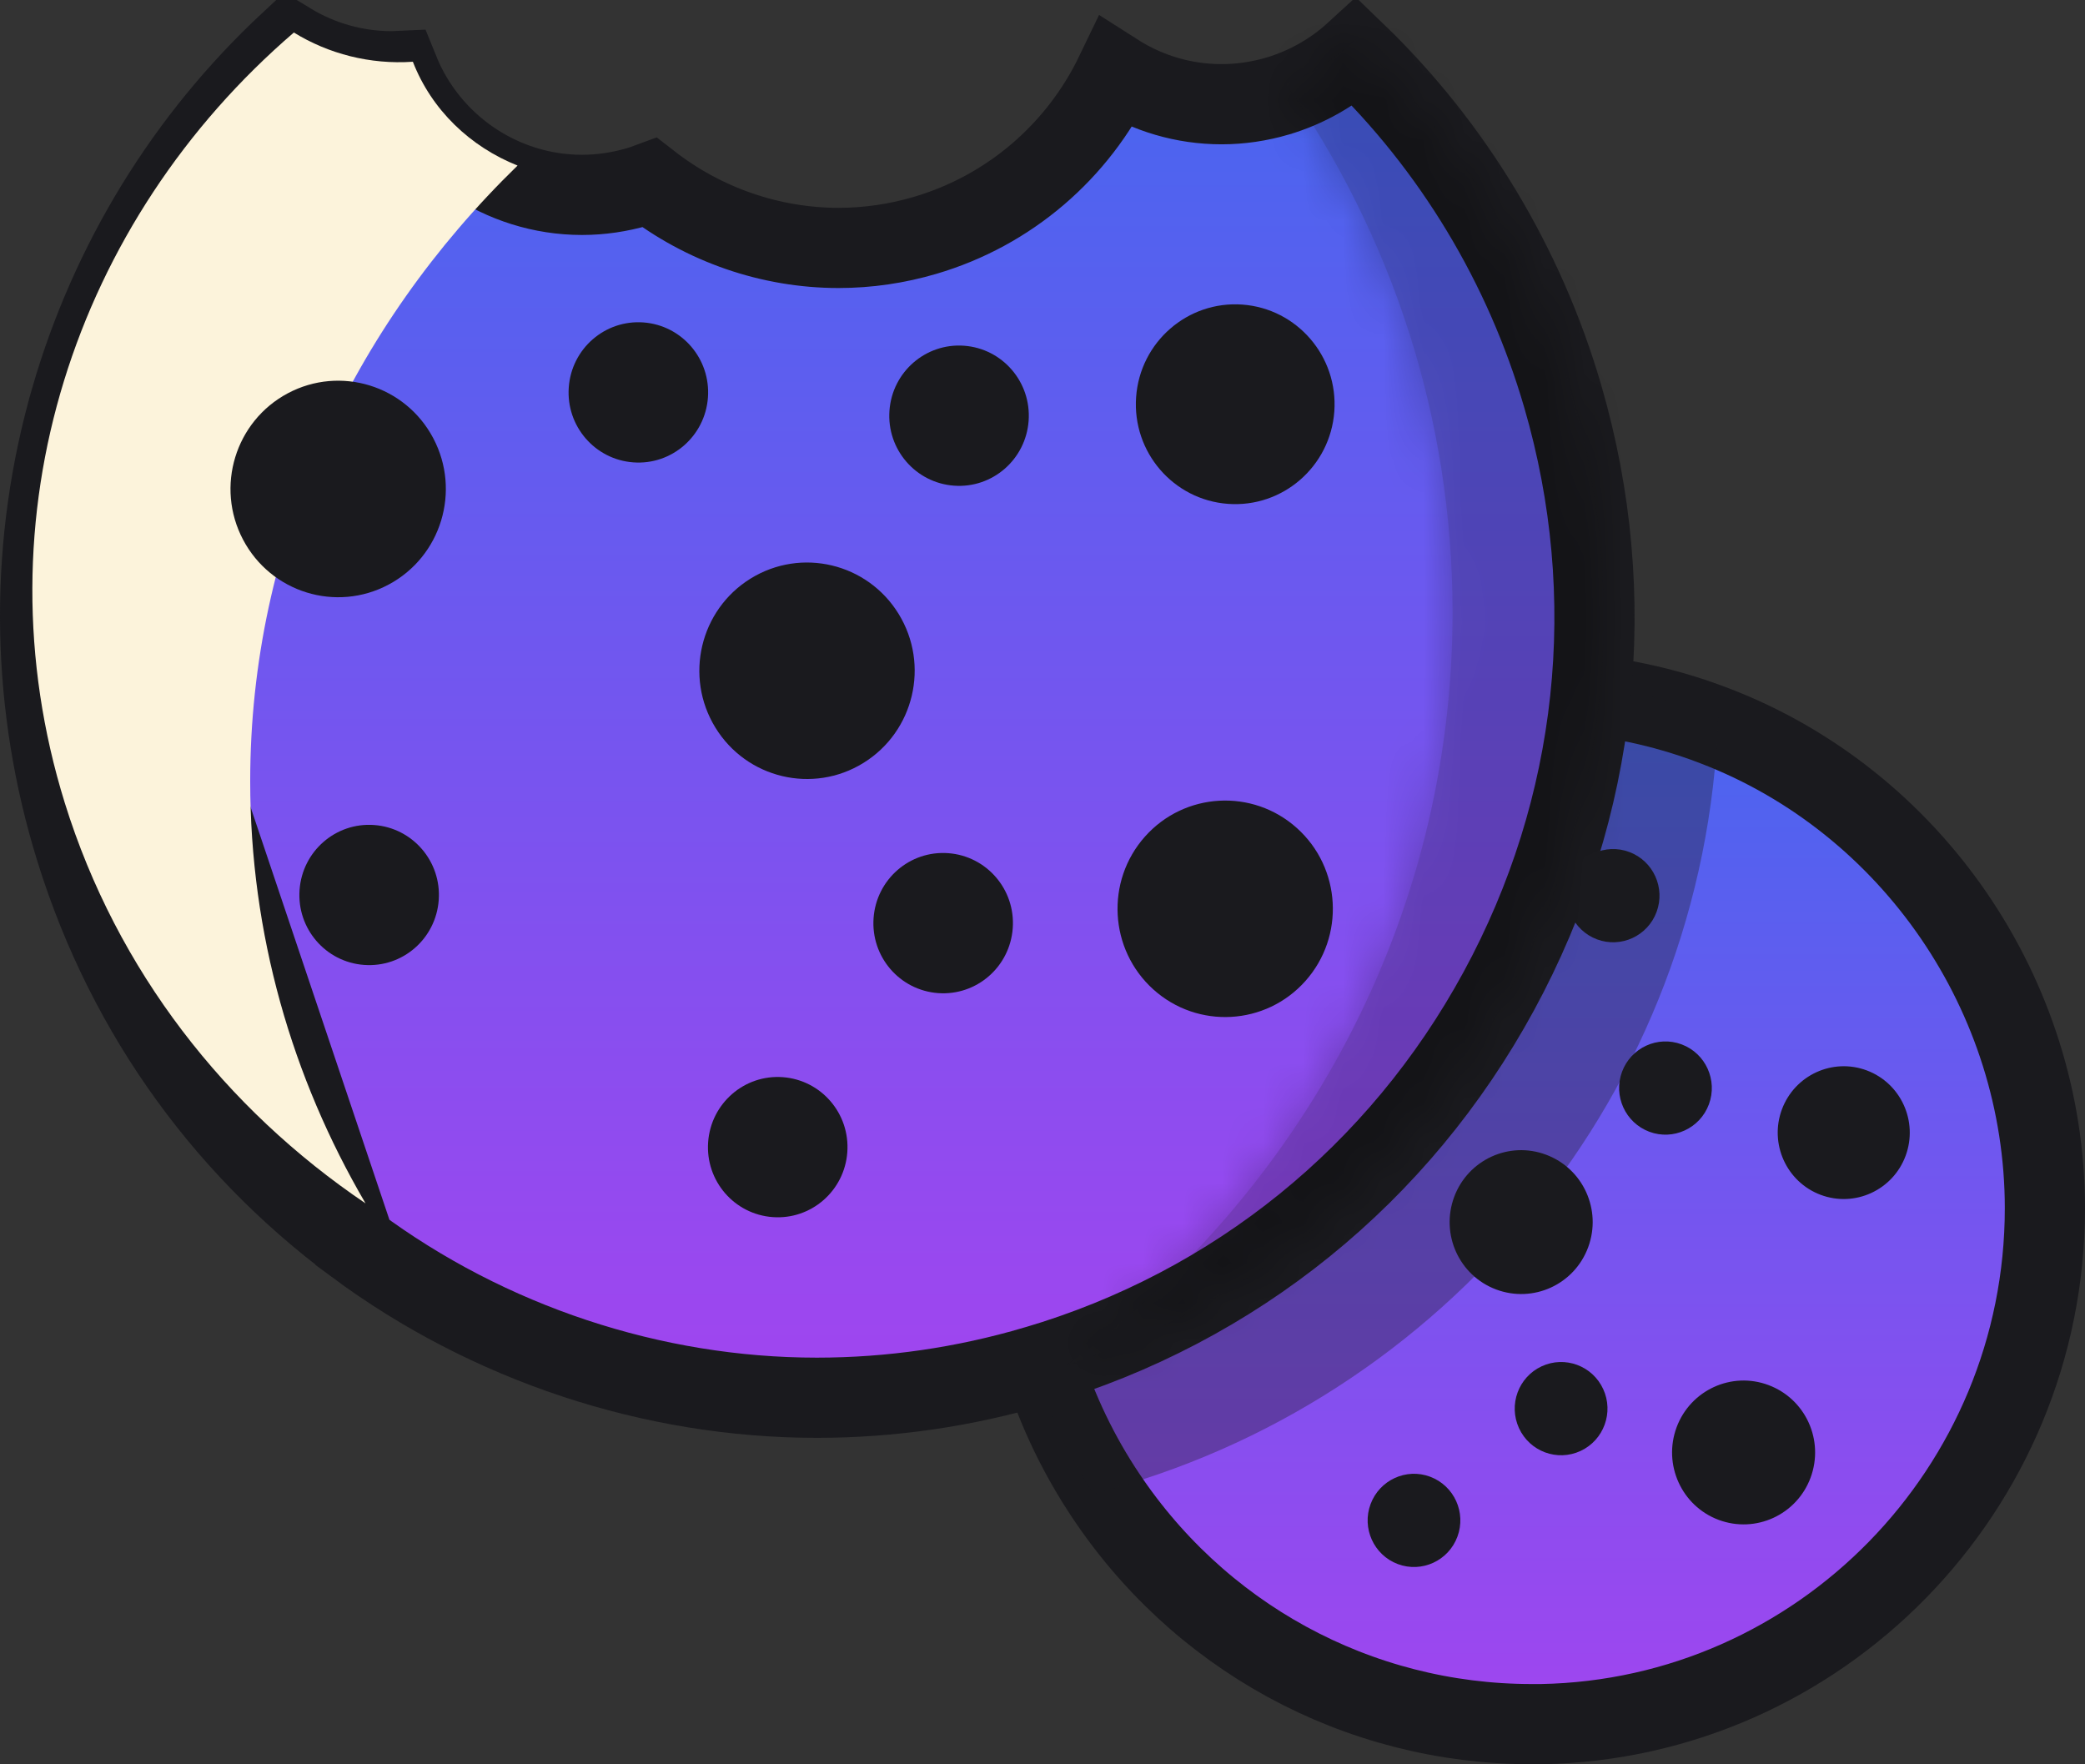 <svg xmlns="http://www.w3.org/2000/svg" width="52" height="44" viewBox="0 0 52 44" fill="none">
  <rect x="0" y="0" width="52" height="44" fill="#333333" stroke="none"/>
  <path d="M51 30.131C51 37.15 45.383 42.87 38.443 42.998H38.205C33.856 42.998 29.841 40.807 27.467 37.13C26.122 35.046 25.41 32.628 25.41 30.128C25.41 23.029 31.157 17.259 38.205 17.259C39.781 17.259 41.315 17.543 42.764 18.101L42.766 18.102C47.685 19.989 51 24.826 51 30.131Z" fill="#915937"/>
  <path d="M51 30.131C51 37.15 45.383 42.87 38.443 42.998H38.205C33.856 42.998 29.841 40.807 27.467 37.13C26.122 35.046 25.41 32.628 25.41 30.128C25.41 23.029 31.157 17.259 38.205 17.259C39.781 17.259 41.315 17.543 42.764 18.101L42.766 18.102C47.685 19.989 51 24.826 51 30.131Z" fill="url(#paint0_linear_750_1544)"/>
  <path d="M51 30.131C51 37.15 45.383 42.87 38.443 42.998H38.205C33.856 42.998 29.841 40.807 27.467 37.13C26.122 35.046 25.41 32.628 25.41 30.128C25.41 23.029 31.157 17.259 38.205 17.259C39.781 17.259 41.315 17.543 42.764 18.101L42.766 18.102C47.685 19.989 51 24.826 51 30.131Z" stroke="#1A1A1E" stroke-width="2"/>
  <g style="mix-blend-mode:multiply" opacity="0.35">
    <path d="M42.852 17.886C42.535 27.231 36.015 35.008 27.27 37.252C25.948 35.202 25.179 32.753 25.179 30.129C25.179 22.893 31.011 17.03 38.207 17.03C39.843 17.03 41.409 17.331 42.852 17.889V17.886Z" fill="#1A1A1E"/>
  </g>
  <path d="M41.814 35.596C42.158 34.669 43.185 34.195 44.109 34.543C45.034 34.891 45.5 35.921 45.156 36.851C44.812 37.778 43.785 38.249 42.861 37.903C41.939 37.557 41.471 36.525 41.814 35.596Z" fill="#1A1A1E"/>
  <path d="M29.653 24.765C29.997 23.837 31.024 23.366 31.948 23.712C32.87 24.058 33.339 25.09 32.995 26.02C32.651 26.949 31.624 27.42 30.7 27.072C29.778 26.726 29.309 25.694 29.653 24.765Z" fill="#1A1A1E"/>
  <path d="M36.267 29.85C36.611 28.923 37.638 28.45 38.562 28.798C39.484 29.144 39.953 30.176 39.609 31.105C39.265 32.035 38.238 32.504 37.314 32.158C36.39 31.812 35.923 30.78 36.267 29.85Z" fill="#1A1A1E"/>
  <path d="M28.852 31.586C29.075 30.985 29.741 30.679 30.338 30.903C30.936 31.128 31.241 31.797 31.017 32.398C30.794 32.999 30.128 33.306 29.53 33.081C28.933 32.856 28.628 32.187 28.852 31.586Z" fill="#1A1A1E"/>
  <path d="M39.149 21.931C39.372 21.329 40.038 21.023 40.636 21.248C41.234 21.473 41.538 22.142 41.315 22.743C41.092 23.344 40.426 23.65 39.828 23.426C39.23 23.201 38.926 22.532 39.149 21.931Z" fill="#1A1A1E"/>
  <path d="M40.454 26.728C40.678 26.127 41.343 25.821 41.941 26.046C42.539 26.27 42.843 26.94 42.62 27.541C42.397 28.142 41.731 28.448 41.133 28.224C40.535 27.999 40.231 27.33 40.454 26.728Z" fill="#1A1A1E"/>
  <path d="M34.182 37.511C34.406 36.91 35.071 36.603 35.669 36.828C36.267 37.053 36.572 37.722 36.348 38.323C36.125 38.924 35.459 39.23 34.861 39.006C34.263 38.781 33.959 38.112 34.182 37.511Z" fill="#1A1A1E"/>
  <path d="M35.463 24.857C35.687 24.256 36.352 23.95 36.95 24.175C37.548 24.399 37.853 25.069 37.629 25.67C37.406 26.271 36.74 26.577 36.142 26.352C35.544 26.128 35.24 25.459 35.463 24.857Z" fill="#1A1A1E"/>
  <path d="M39.419 36.185C39.999 35.915 40.252 35.224 39.984 34.642C39.716 34.059 39.029 33.805 38.449 34.074C37.869 34.343 37.616 35.034 37.884 35.617C38.152 36.2 38.839 36.454 39.419 36.185Z" fill="#1A1A1E"/>
  <path d="M44.44 27.669C44.758 26.812 45.706 26.376 46.558 26.695C47.41 27.015 47.843 27.968 47.526 28.825C47.208 29.681 46.26 30.117 45.408 29.798C44.556 29.479 44.123 28.525 44.44 27.669Z" fill="#1A1A1E"/>
  <path d="M8.866 31.04L8.866 31.041C12.184 33.503 16.272 34.858 20.37 34.858H20.374C22.212 34.858 24.048 34.592 25.829 34.066L25.83 34.066C30.797 32.604 34.897 29.286 37.381 24.716C39.866 20.146 40.432 14.883 38.975 9.884L38.975 9.884C38.021 6.608 36.231 3.645 33.796 1.302C33.244 1.808 32.578 2.184 31.857 2.397L31.855 2.398C31.405 2.529 30.939 2.599 30.468 2.599C29.526 2.599 28.616 2.33 27.823 1.823C26.88 3.783 25.164 5.254 23.074 5.869C22.372 6.076 21.646 6.183 20.915 6.183C19.216 6.183 17.551 5.606 16.204 4.557C16.115 4.59 16.01 4.628 15.908 4.658L15.903 4.659L15.903 4.659C15.453 4.79 14.987 4.86 14.516 4.86C12.509 4.86 10.702 3.624 9.952 1.773C9.893 1.776 9.832 1.777 9.768 1.777C8.868 1.777 7.989 1.529 7.217 1.06C4.635 3.467 2.753 6.533 1.767 9.942L8.866 31.04ZM8.866 31.04C5.435 28.496 2.989 24.974 1.786 20.847L1.786 20.847M8.866 31.04L1.786 20.847M1.786 20.847C0.744 17.272 0.738 13.502 1.767 9.942L1.786 20.847Z" fill="#915937"/>
  <path d="M8.866 31.04L8.866 31.041C12.184 33.503 16.272 34.858 20.37 34.858H20.374C22.212 34.858 24.048 34.592 25.829 34.066L25.83 34.066C30.797 32.604 34.897 29.286 37.381 24.716C39.866 20.146 40.432 14.883 38.975 9.884L38.975 9.884C38.021 6.608 36.231 3.645 33.796 1.302C33.244 1.808 32.578 2.184 31.857 2.397L31.855 2.398C31.405 2.529 30.939 2.599 30.468 2.599C29.526 2.599 28.616 2.33 27.823 1.823C26.88 3.783 25.164 5.254 23.074 5.869C22.372 6.076 21.646 6.183 20.915 6.183C19.216 6.183 17.551 5.606 16.204 4.557C16.115 4.59 16.01 4.628 15.908 4.658L15.903 4.659L15.903 4.659C15.453 4.79 14.987 4.86 14.516 4.86C12.509 4.86 10.702 3.624 9.952 1.773C9.893 1.776 9.832 1.777 9.768 1.777C8.868 1.777 7.989 1.529 7.217 1.06C4.635 3.467 2.753 6.533 1.767 9.942L8.866 31.04ZM8.866 31.04C5.435 28.496 2.989 24.974 1.786 20.847L1.786 20.847M8.866 31.04L1.786 20.847M1.786 20.847C0.744 17.272 0.738 13.502 1.767 9.942L1.786 20.847Z" fill="url(#paint1_linear_750_1544)"/>
  <path d="M8.866 31.04L8.866 31.041C12.184 33.503 16.272 34.858 20.37 34.858H20.374C22.212 34.858 24.048 34.592 25.829 34.066L25.83 34.066C30.797 32.604 34.897 29.286 37.381 24.716C39.866 20.146 40.432 14.883 38.975 9.884L38.975 9.884C38.021 6.608 36.231 3.645 33.796 1.302C33.244 1.808 32.578 2.184 31.857 2.397L31.855 2.398C31.405 2.529 30.939 2.599 30.468 2.599C29.526 2.599 28.616 2.33 27.823 1.823C26.88 3.783 25.164 5.254 23.074 5.869C22.372 6.076 21.646 6.183 20.915 6.183C19.216 6.183 17.551 5.606 16.204 4.557C16.115 4.59 16.01 4.628 15.908 4.658L15.903 4.659L15.903 4.659C15.453 4.79 14.987 4.86 14.516 4.86C12.509 4.86 10.702 3.624 9.952 1.773C9.893 1.776 9.832 1.777 9.768 1.777C8.868 1.777 7.989 1.529 7.217 1.06C4.635 3.467 2.753 6.533 1.767 9.942L8.866 31.04ZM8.866 31.04C5.435 28.496 2.989 24.974 1.786 20.847L1.786 20.847M8.866 31.04L1.786 20.847M1.786 20.847C0.744 17.272 0.738 13.502 1.767 9.942L1.786 20.847Z" stroke="#1A1A1E" stroke-width="2"/>
  <g style="mix-blend-mode:overlay">
    <path d="M6.24 19.484C6.24 23.287 7.278 26.867 9.117 30.011C5.626 27.653 2.918 24.211 1.615 20.021C-0.598 12.884 1.873 5.5 7.329 0.811C8.19 1.342 9.228 1.613 10.297 1.54C10.764 2.743 11.729 3.659 12.908 4.129C8.772 8.15 6.24 13.552 6.24 19.482V19.484Z" fill="#FCF3DB"/>
  </g>
  <path d="M32.557 24.465C33.546 23.354 33.452 21.647 32.347 20.653C31.242 19.659 29.544 19.753 28.555 20.864C27.567 21.975 27.661 23.681 28.765 24.676C29.87 25.67 31.568 25.576 32.557 24.465Z" fill="#1A1A1E"/>
  <path d="M9.692 14.579C11.002 13.88 11.501 12.246 10.806 10.929C10.111 9.612 8.486 9.111 7.176 9.809C5.866 10.508 5.367 12.142 6.062 13.459C6.757 14.776 8.382 15.278 9.692 14.579Z" fill="#1A1A1E"/>
  <path d="M21.535 19.026C22.798 18.244 23.191 16.581 22.413 15.312C21.635 14.043 19.981 13.648 18.718 14.43C17.456 15.212 17.063 16.875 17.841 18.144C18.619 19.413 20.273 19.808 21.535 19.026Z" fill="#1A1A1E"/>
  <path d="M7.471 22.193C7.541 21.229 8.373 20.504 9.332 20.575C10.291 20.645 11.012 21.482 10.942 22.446C10.872 23.411 10.04 24.135 9.08 24.064C8.121 23.994 7.401 23.157 7.471 22.193Z" fill="#1A1A1E"/>
  <path d="M22.183 10.241C22.253 9.276 23.085 8.552 24.045 8.622C25.004 8.693 25.724 9.53 25.654 10.494C25.584 11.458 24.752 12.183 23.793 12.112C22.834 12.042 22.113 11.205 22.183 10.241Z" fill="#1A1A1E"/>
  <path d="M17.661 28.482C17.731 27.517 18.563 26.793 19.522 26.863C20.481 26.934 21.202 27.77 21.132 28.735C21.062 29.699 20.23 30.424 19.27 30.353C18.311 30.283 17.591 29.446 17.661 28.482Z" fill="#1A1A1E"/>
  <path d="M14.185 9.66C14.255 8.695 15.087 7.971 16.047 8.041C17.006 8.112 17.726 8.949 17.656 9.913C17.586 10.877 16.754 11.602 15.795 11.531C14.836 11.461 14.115 10.624 14.185 9.66Z" fill="#1A1A1E"/>
  <path d="M21.787 22.895C21.857 21.931 22.689 21.206 23.648 21.277C24.607 21.347 25.328 22.184 25.258 23.148C25.188 24.113 24.356 24.837 23.396 24.767C22.437 24.696 21.717 23.86 21.787 22.895Z" fill="#1A1A1E"/>
  <path d="M28.335 9.902C28.433 8.53 29.62 7.497 30.985 7.596C32.349 7.696 33.376 8.889 33.278 10.261C33.179 11.632 31.992 12.665 30.628 12.566C29.263 12.467 28.236 11.274 28.335 9.902Z" fill="#1A1A1E"/>
  <g style="mix-blend-mode:multiply" opacity="0.24">
    <mask id="path-24-inside-1_750_1544" fill="white">
      <path d="M26.581 34.065C32.443 29.752 36.227 22.939 36.227 15.27C36.227 10.389 34.694 5.851 32.066 2.085C32.732 1.841 33.315 1.458 33.79 0.98C36.269 3.307 38.174 6.313 39.197 9.818C42.176 20.033 36.547 30.734 26.581 34.063V34.065Z"/>
    </mask>
    <path d="M26.581 34.065C32.443 29.752 36.227 22.939 36.227 15.27C36.227 10.389 34.694 5.851 32.066 2.085C32.732 1.841 33.315 1.458 33.79 0.98C36.269 3.307 38.174 6.313 39.197 9.818C42.176 20.033 36.547 30.734 26.581 34.063V34.065Z" fill="#1A1A1E"/>
    <path d="M26.581 34.065H22.581V41.974L28.951 37.287L26.581 34.065ZM32.066 2.085L30.688 -1.67L25.816 0.119L28.787 4.375L32.066 2.085ZM33.79 0.98L36.528 -1.936L33.694 -4.596L30.954 -1.841L33.79 0.98ZM39.197 9.818L43.037 8.699L43.037 8.698L39.197 9.818ZM26.581 34.063L25.313 30.269L22.581 31.182V34.063H26.581ZM28.951 37.287C35.766 32.273 40.227 24.299 40.227 15.27H32.227C32.227 21.58 29.12 27.23 24.21 30.843L28.951 37.287ZM40.227 15.27C40.227 9.536 38.423 4.204 35.347 -0.204L28.787 4.375C30.966 7.497 32.227 11.242 32.227 15.27H40.227ZM33.445 5.84C34.675 5.389 35.752 4.68 36.626 3.801L30.954 -1.841C30.878 -1.765 30.789 -1.707 30.688 -1.67L33.445 5.84ZM31.052 3.896C33.021 5.745 34.539 8.134 35.357 10.939L43.037 8.698C41.81 4.492 39.517 0.87 36.528 -1.936L31.052 3.896ZM35.357 10.938C37.736 19.098 33.233 27.624 25.313 30.269L27.848 37.857C39.861 33.844 46.615 20.968 43.037 8.699L35.357 10.938ZM22.581 34.063V34.065H30.581V34.063H22.581Z" fill="black" mask="url(#path-24-inside-1_750_1544)"/>
  </g>
  <defs>
    <linearGradient id="paint0_linear_750_1544" x1="38.205" y1="16.259" x2="38.205" y2="44" gradientUnits="userSpaceOnUse">
      <stop stop-color="#4467EF"/>
      <stop offset="1" stop-color="#A444EF"/>
    </linearGradient>
    <linearGradient id="paint1_linear_750_1544" x1="20.384" y1="0" x2="20.384" y2="35.858" gradientUnits="userSpaceOnUse">
      <stop stop-color="#4467EF"/>
      <stop offset="1" stop-color="#A444EF"/>
    </linearGradient>
  </defs>
</svg>